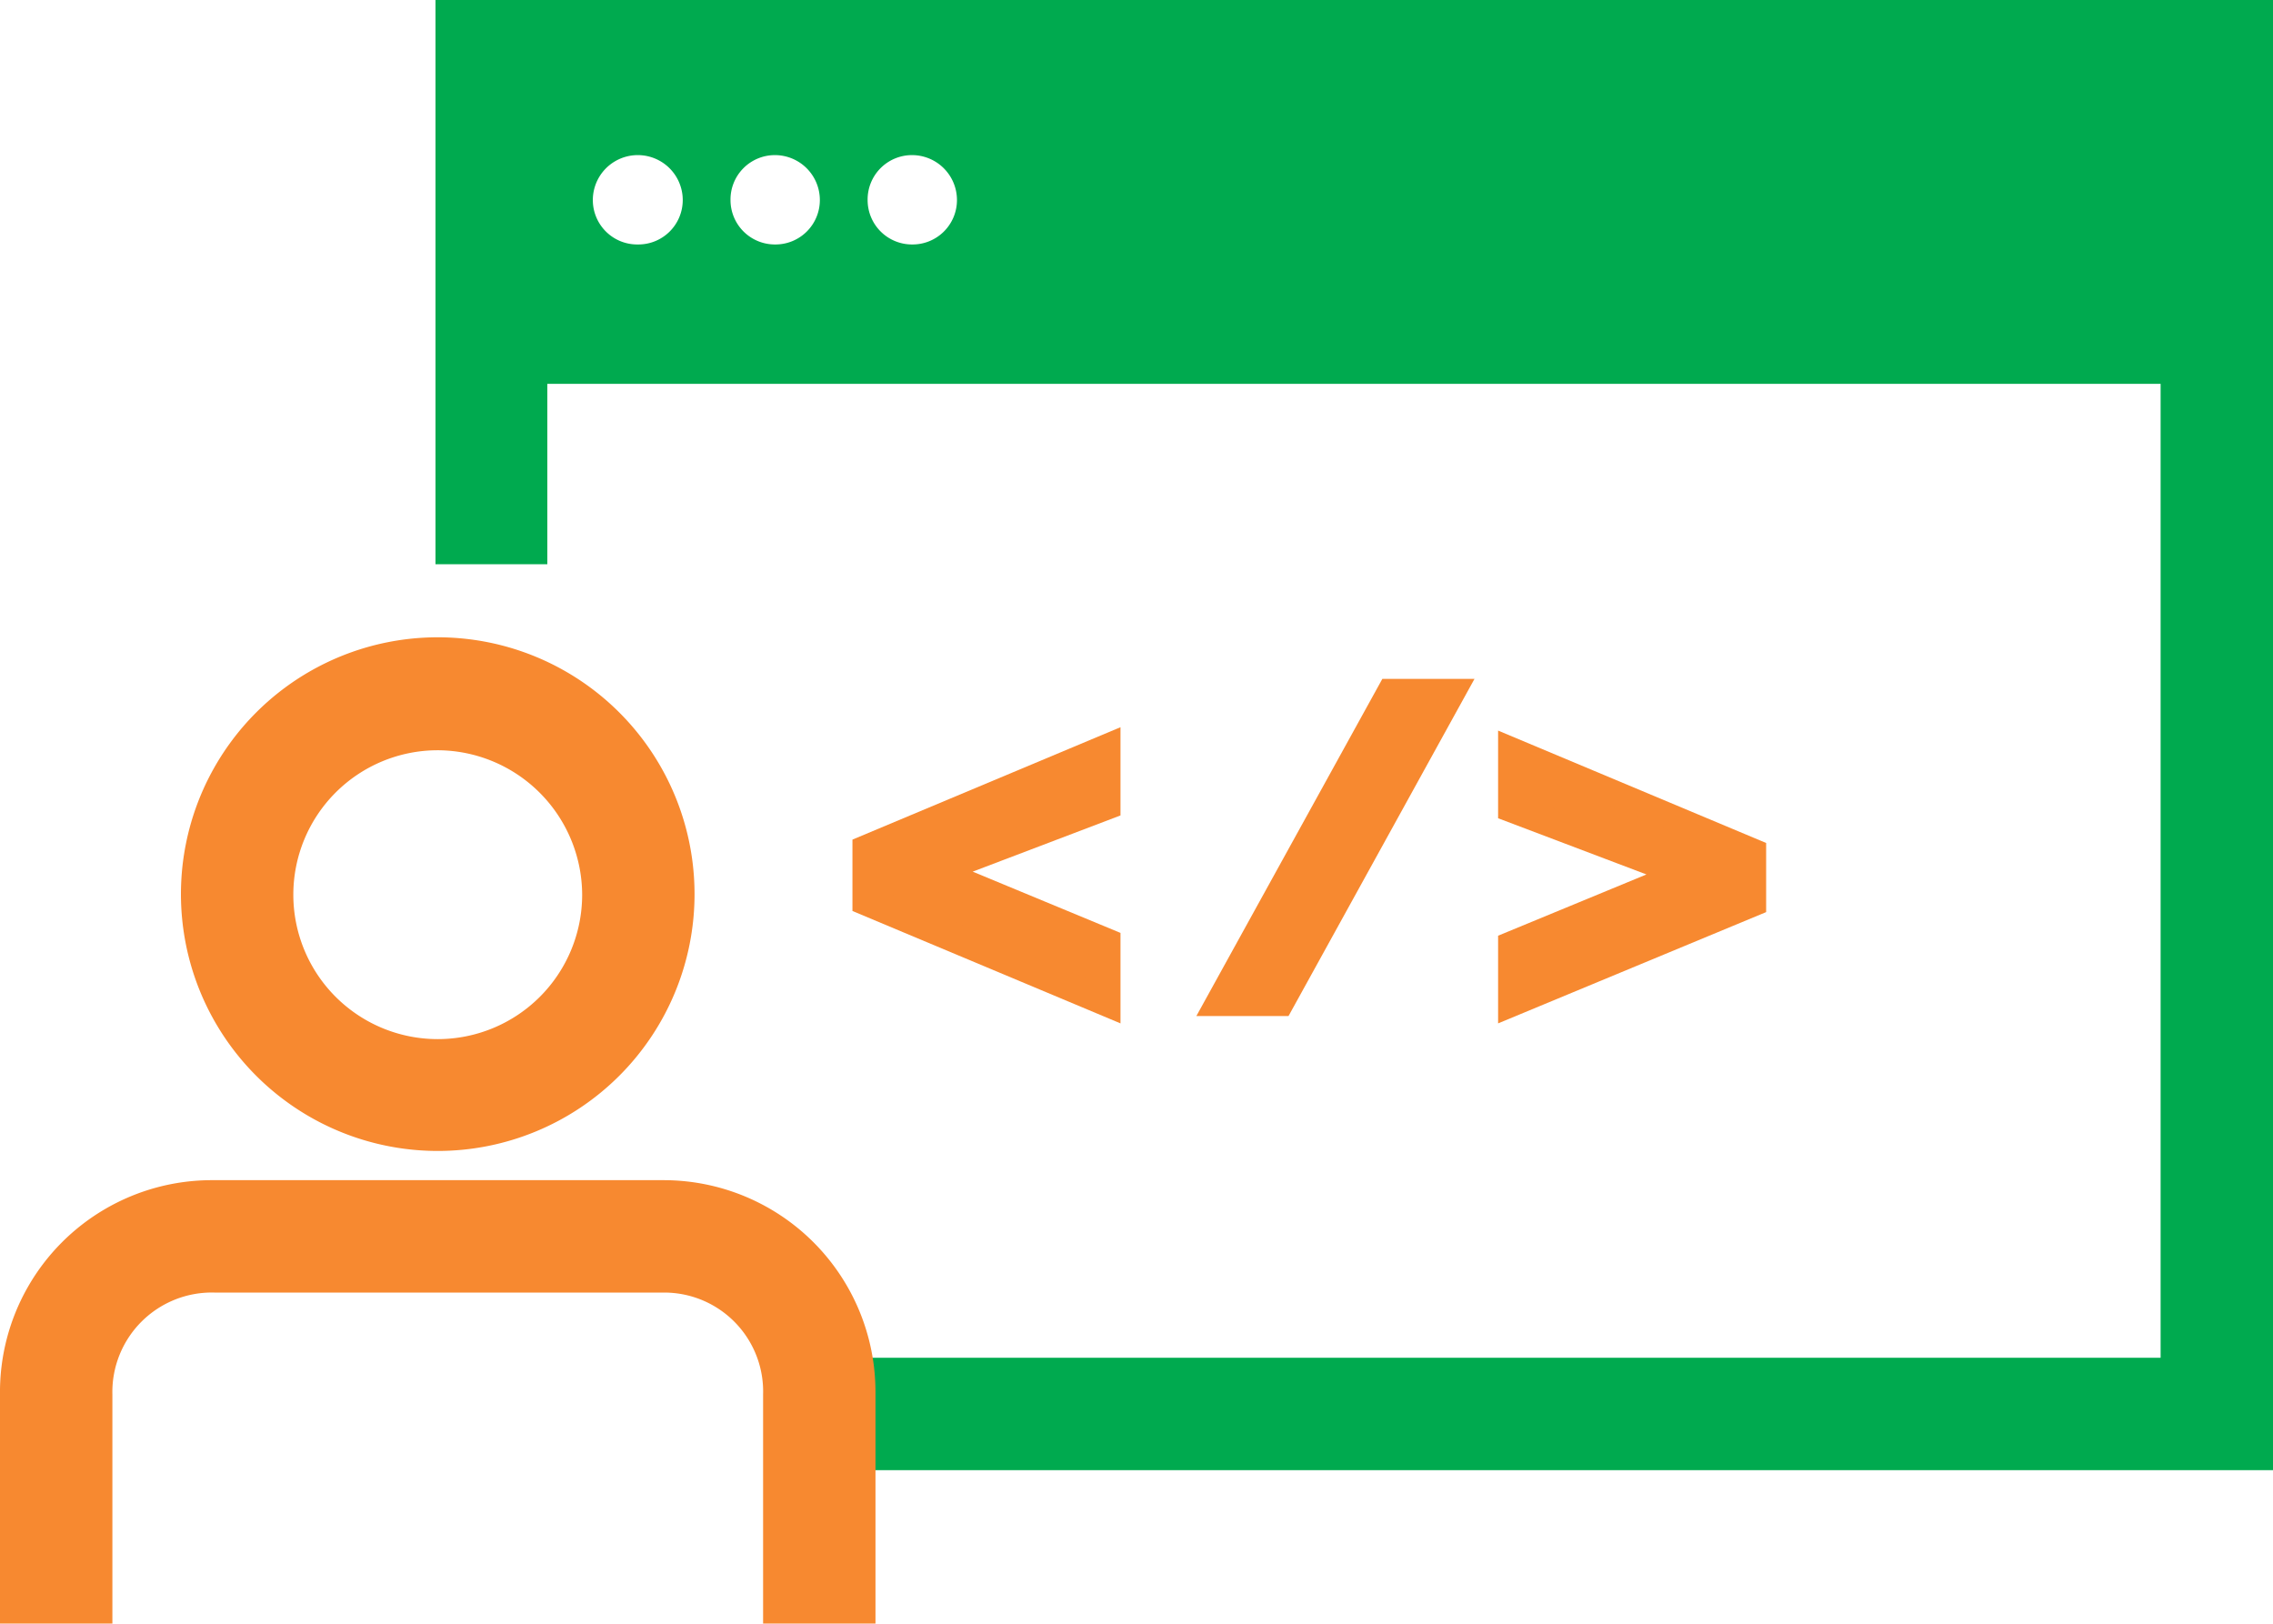 <?xml version="1.0" encoding="UTF-8"?>
<svg xmlns="http://www.w3.org/2000/svg" width="40.45" height="28.89" viewBox="0 0 40.45 28.89">
  <path d="M7.79,20.48a4.57,4.57,0,1,1,4.57-4.56A4.57,4.57,0,0,1,7.79,20.48Zm0-7.13a2.57,2.57,0,1,0,2.57,2.57A2.58,2.58,0,0,0,7.79,13.35Z" fill="#f78930"></path>
  <polygon points="40.45 26.16 14.24 26.16 14.24 24.16 38.45 24.16 38.45 2 9.74 2 9.74 10.04 7.75 10.04 7.75 0 40.45 0 40.45 26.16" fill="#00aa4f"></polygon>
  <path d="M15.42,16v-.89l4.27-1.77v1l-3,1.17v.05l3,1.23v1Z" fill="#f78930"></path>
  <path d="M19.94,18.21l-4.77-2V14.94l4.77-2v1.57l-2.63,1,2.63,1.09Zm-4.27-2.37,3.77,1.62V17l-3-1.23v-.34l.16-.11,2.83-1.11v-.47l-3.77,1.56Z" fill="#f78930"></path>
  <path d="M24.75,12.34h1.06l-3,5.49H21.72Z" fill="#f78930"></path>
  <path d="M22.93,18.08H21.29l3.31-6h1.64Zm-.79-.5h.5l2.75-5h-.5Z" fill="#f78930"></path>
  <path d="M26.91,16.81l3-1.23v-.05l-3-1.17v-1l4.27,1.77V16l-4.27,1.83Z" fill="#f78930"></path>
  <path d="M26.66,18.21V16.65l2.64-1.09-2.64-1V13l4.77,2v1.23Zm.5-1.23v.48l3.77-1.62v-.56l-3.77-1.56v.47l3,1.17v.34l-.16.11Z" fill="#f78930"></path>
  <path d="M8.74,1V6.83H39.45V1Zm2.61,3.35a.79.79,0,0,1-.8-.79.8.8,0,0,1,1.6,0A.79.79,0,0,1,11.35,4.35Zm2.44,0A.79.79,0,0,1,13,3.56a.79.79,0,0,1,.79-.8.8.8,0,0,1,.8.8A.79.79,0,0,1,13.79,4.35Zm2.44,0a.79.79,0,0,1-.79-.79.79.79,0,0,1,.79-.8.8.8,0,0,1,.8.8A.79.79,0,0,1,16.23,4.35Z" fill="#00aa4f"></path>
  <path d="M15.58,28.89h-2V24.81A1.76,1.76,0,0,0,11.82,23h-8A1.77,1.77,0,0,0,2,24.81v4.08H0V24.81A3.77,3.77,0,0,1,3.77,21h8.05a3.77,3.77,0,0,1,3.76,3.77Z" fill="#f78930"></path>
</svg>
